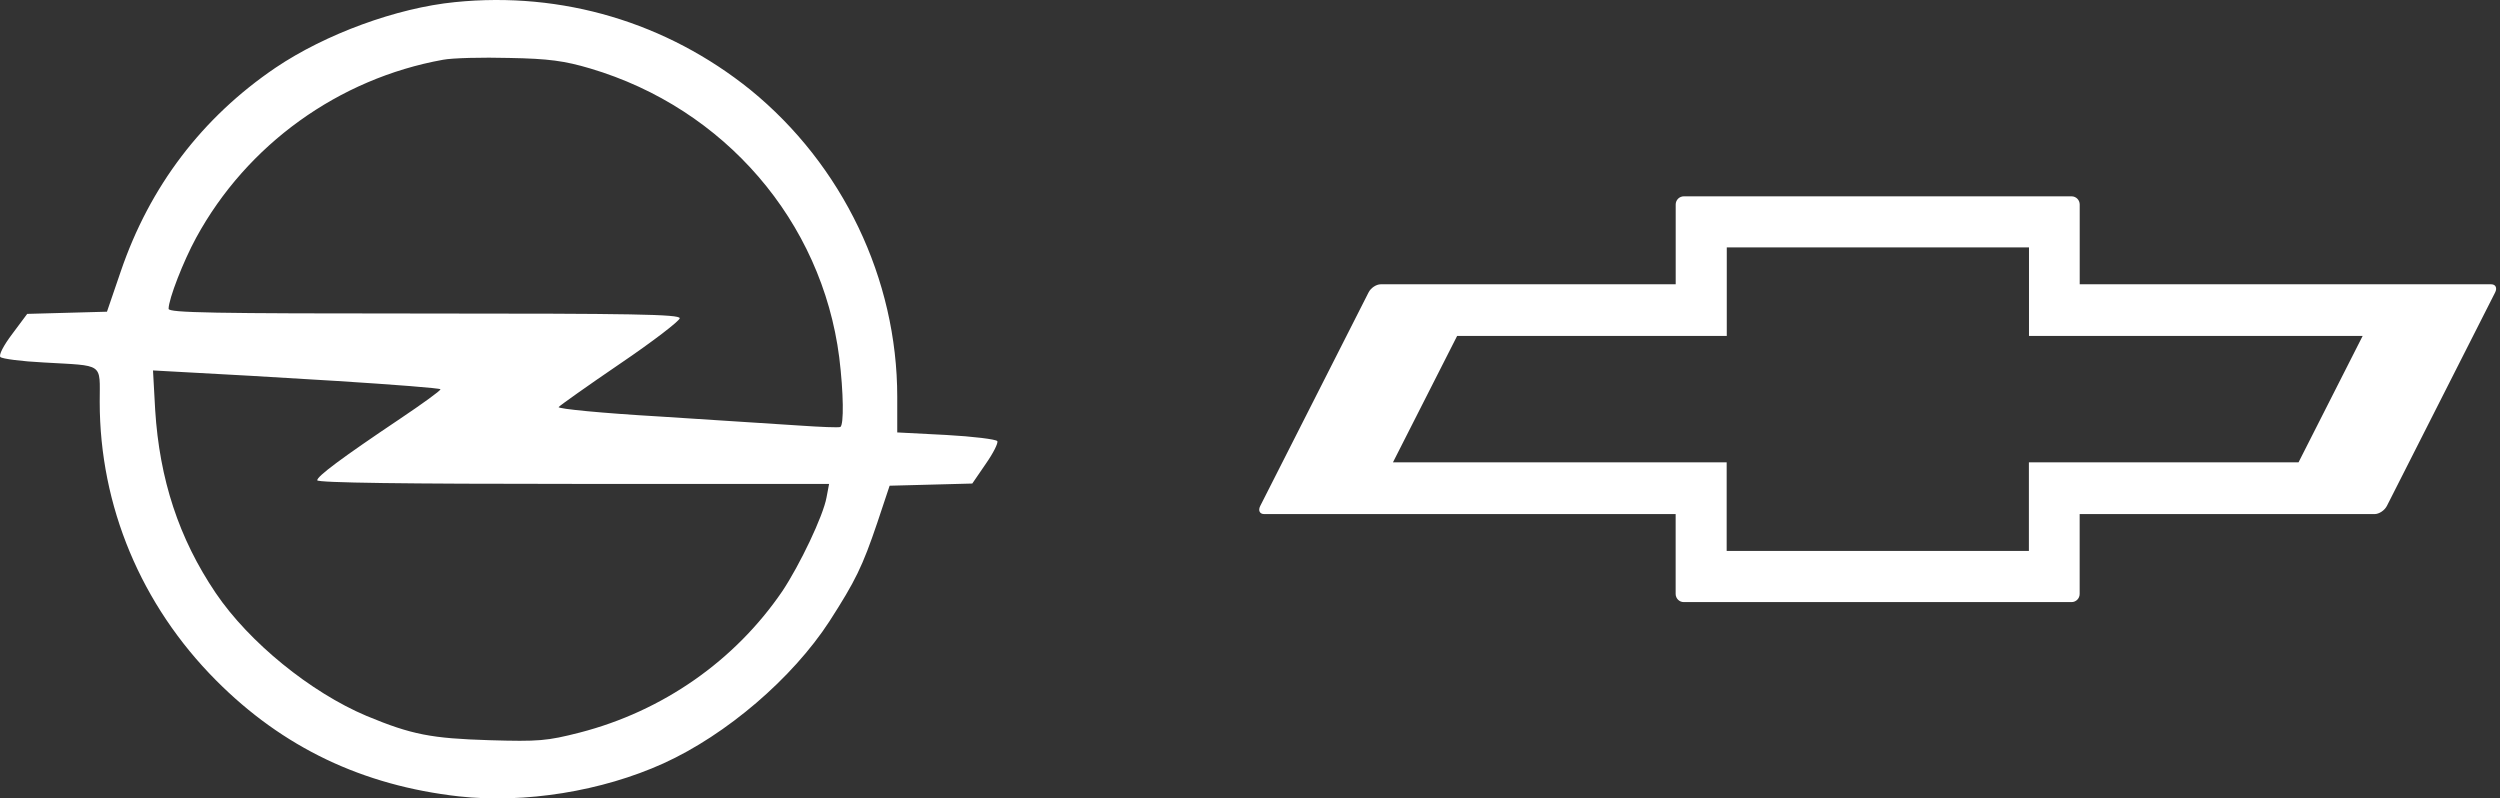 <?xml version="1.0" encoding="UTF-8"?> <svg xmlns="http://www.w3.org/2000/svg" width="382" height="122" viewBox="0 0 382 122" fill="none"><rect x="0" y="0" width="382" height="122" fill="#333333" stroke="none"/><path d="M380.662 43.44H317.779V31.252C317.78 31.088 317.749 30.925 317.688 30.773C317.626 30.622 317.535 30.484 317.42 30.367C317.305 30.251 317.169 30.159 317.018 30.096C316.867 30.032 316.706 30 316.543 30H257.283C257.12 30 256.959 30.032 256.808 30.096C256.657 30.159 256.521 30.251 256.406 30.367C256.291 30.484 256.2 30.622 256.138 30.773C256.077 30.925 256.046 31.088 256.047 31.252V43.44H210.977C210.292 43.44 209.458 43.994 209.111 44.692L192.565 77.308C192.211 78.006 192.479 78.552 193.172 78.552H256.039V90.756C256.039 91.437 256.59 92 257.275 92H316.535C317.22 92 317.772 91.445 317.772 90.756V78.552H362.841C363.526 78.552 364.361 77.998 364.715 77.308L381.253 44.692C381.607 44.002 381.339 43.44 380.654 43.44M361.014 51.332L351.217 70.644H310.015V84.179H263.835V70.644H212.844L222.648 51.332H263.851V37.806H310.03V51.332H361.014Z" fill="white"></path><path d="M69.52 0.324C60.602 1.211 49.745 5.199 42.101 10.35C30.912 17.939 22.88 28.463 18.449 41.481L16.344 47.629L10.251 47.795L4.158 47.961L1.887 51.008C0.502 52.836 -0.218 54.276 0.059 54.553C0.336 54.83 3.327 55.218 6.65 55.384C16.012 55.938 15.236 55.329 15.236 61.422C15.236 77.319 21.551 92.441 33.017 103.963C43.209 114.21 55.395 120.027 70.13 121.688C80.211 122.796 91.954 120.913 101.371 116.648C111.009 112.272 121.09 103.63 126.74 94.934C130.729 88.73 131.781 86.57 134.052 79.867L135.935 74.217L142.25 74.051L148.565 73.885L150.614 70.894C151.777 69.232 152.553 67.681 152.387 67.404C152.221 67.127 148.676 66.684 144.577 66.462L137.099 66.075V60.646C137.099 42.588 128.734 25.195 114.665 13.729C101.869 3.426 85.916 -1.337 69.52 0.324ZM90.181 10.461C110.732 16.554 125.577 33.837 128.236 54.608C128.901 60.037 128.956 64.911 128.402 65.244C128.125 65.355 125.355 65.244 122.143 65.022C118.93 64.801 109.292 64.191 100.706 63.637C92.12 63.139 85.196 62.474 85.362 62.197C85.529 61.976 89.738 58.984 94.779 55.55C99.764 52.171 103.863 49.014 103.863 48.626C103.863 48.017 96.552 47.906 64.812 47.906C32.518 47.906 25.761 47.795 25.761 47.186C25.761 45.69 28.032 39.874 29.97 36.329C37.725 22.093 51.739 12.012 67.692 9.132C69.132 8.855 73.73 8.744 77.829 8.855C83.867 8.965 86.249 9.298 90.181 10.461ZM51.407 58.209C60.159 58.763 67.305 59.317 67.305 59.483C67.305 59.705 64.535 61.699 61.156 63.97C52.072 70.063 48.471 72.777 48.471 73.386C48.471 73.774 62.153 73.94 87.578 73.94H126.685L126.297 75.99C125.799 78.815 122.198 86.348 119.539 90.336C112.283 100.972 101.26 108.671 88.575 111.939C83.59 113.213 82.316 113.324 74.782 113.103C65.92 112.826 62.929 112.272 56.005 109.391C47.474 105.791 38.058 98.147 32.962 90.613C27.311 82.249 24.376 73.22 23.711 62.64L23.379 56.603L29.416 56.935C32.74 57.101 42.6 57.655 51.407 58.209Z" fill="white"></path></svg> 